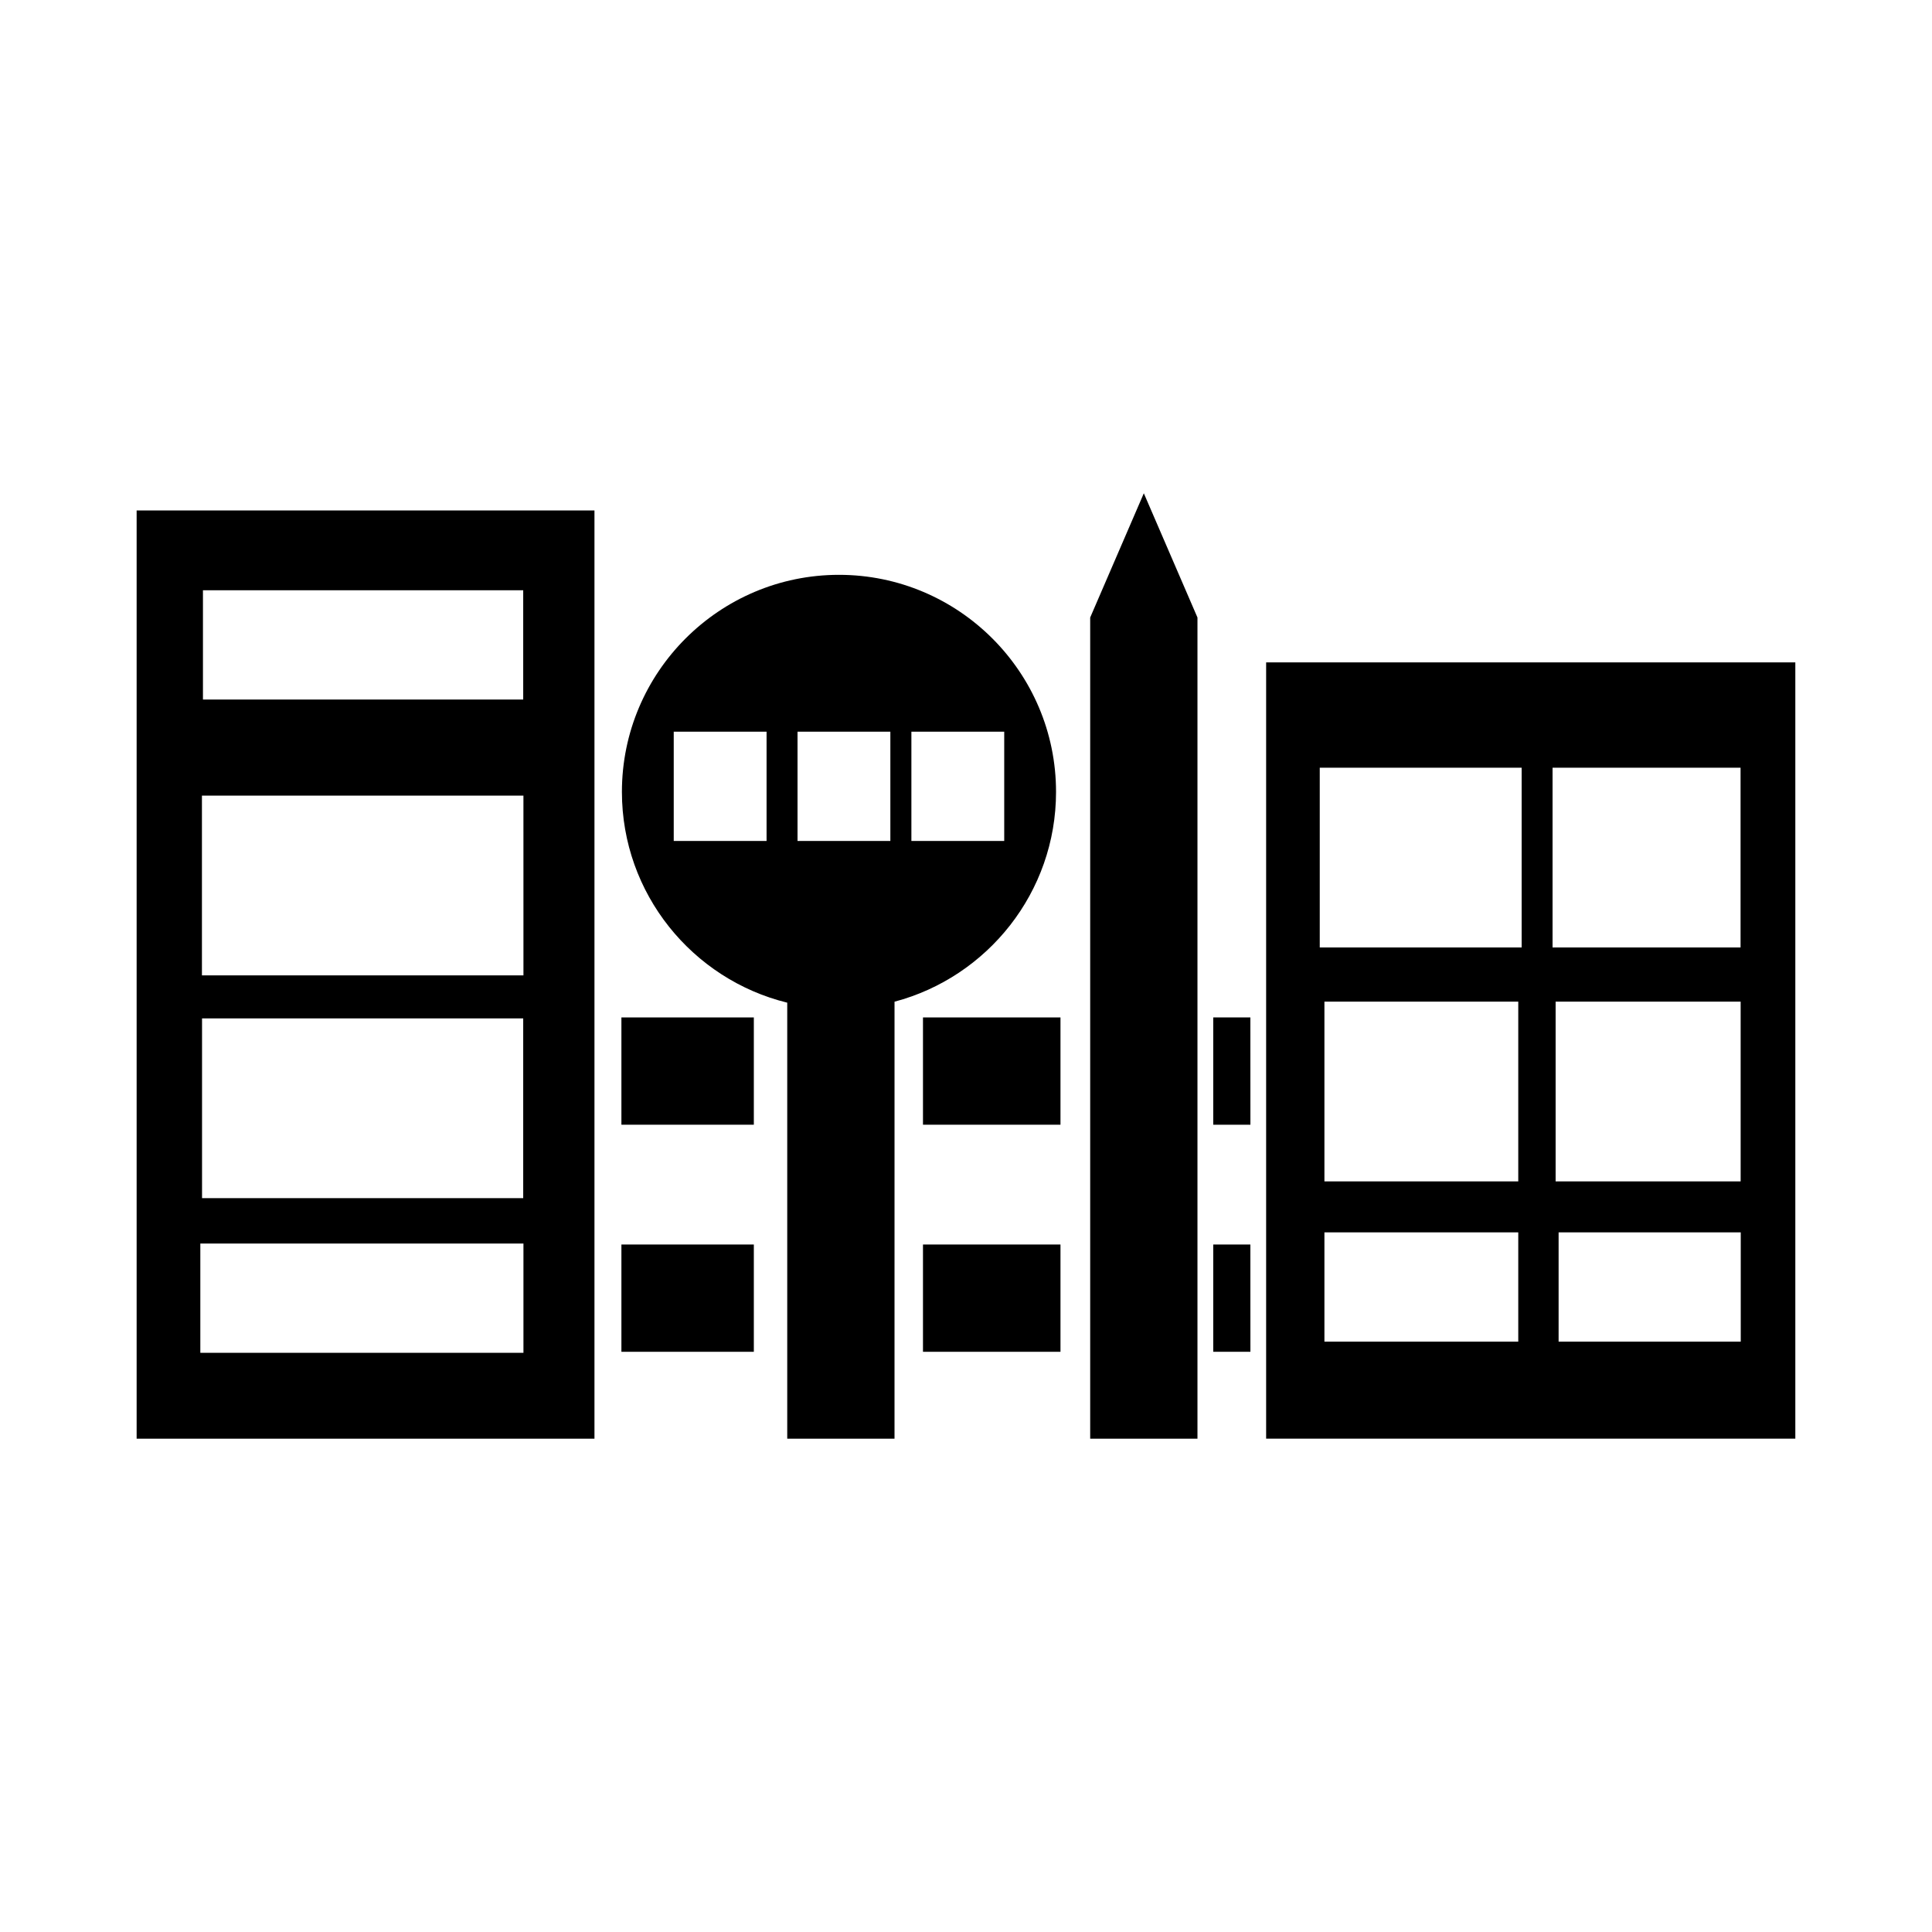 <?xml version="1.0" encoding="UTF-8"?>
<!-- Uploaded to: SVG Repo, www.svgrepo.com, Generator: SVG Repo Mixer Tools -->
<svg fill="#000000" width="800px" height="800px" version="1.1" viewBox="144 144 512 512" xmlns="http://www.w3.org/2000/svg">
 <g>
  <path d="m470.44 418.55h0.012v18.59h-0.012z"/>
  <path d="m470.44 478.73h0.012v18.59h-0.012z"/>
  <path d="m308.68 473.81h35.094v28.43h-35.094z"/>
  <path d="m308.68 413.63h35.094v28.43h-35.094z"/>
  <path d="m388.6 413.63h36.438v28.43h-36.438z"/>
  <path d="m465.52 413.63v28.43h9.852l-0.012-28.43z"/>
  <path d="m388.6 473.81h36.438v28.43h-36.438z"/>
  <path d="m465.52 473.81v28.43h9.852l-0.012-28.43z"/>
  <path d="m432.91 307.65v217.62h28.43v-217.62l-14.215-32.926z"/>
  <path d="m423.86 353.86c0-31.719-25.805-57.523-57.523-57.523s-57.523 25.805-57.523 57.523c0 26.992 18.695 49.691 43.812 55.859v115.55h28.43l0.004-115.81c24.609-6.519 42.801-28.973 42.801-55.605zm-68.508-15.961h24.602v28.961h-24.602zm-8.203 28.961h-24.602v-28.961h24.602zm38.379-28.961h24.602v28.961h-24.602z"/>
  <path d="m180.21 279.27v246h121.33v-246zm17.574 21.156h84.871v28.961h-84.871zm84.934 202.08h-85.629v-28.961h85.629zm-85.176-40.988v-47.637h85.113v47.637zm85.176-59.039h-85.203v-47.633h85.199z"/>
  <path d="m479.54 319.54v205.72h140.24v-205.72zm66.816 180.01h-51.371v-28.961h51.371zm0-42.469h-51.371v-47.637h51.371zm0.895-61.992h-53.504v-47.637h53.504zm8.191-47.637h49.824v47.637h-49.824zm0.812 61.992h49.035v47.637h-49.035zm49.062 90.105h-48.27v-28.961h48.27z"/>
 </g>
</svg>